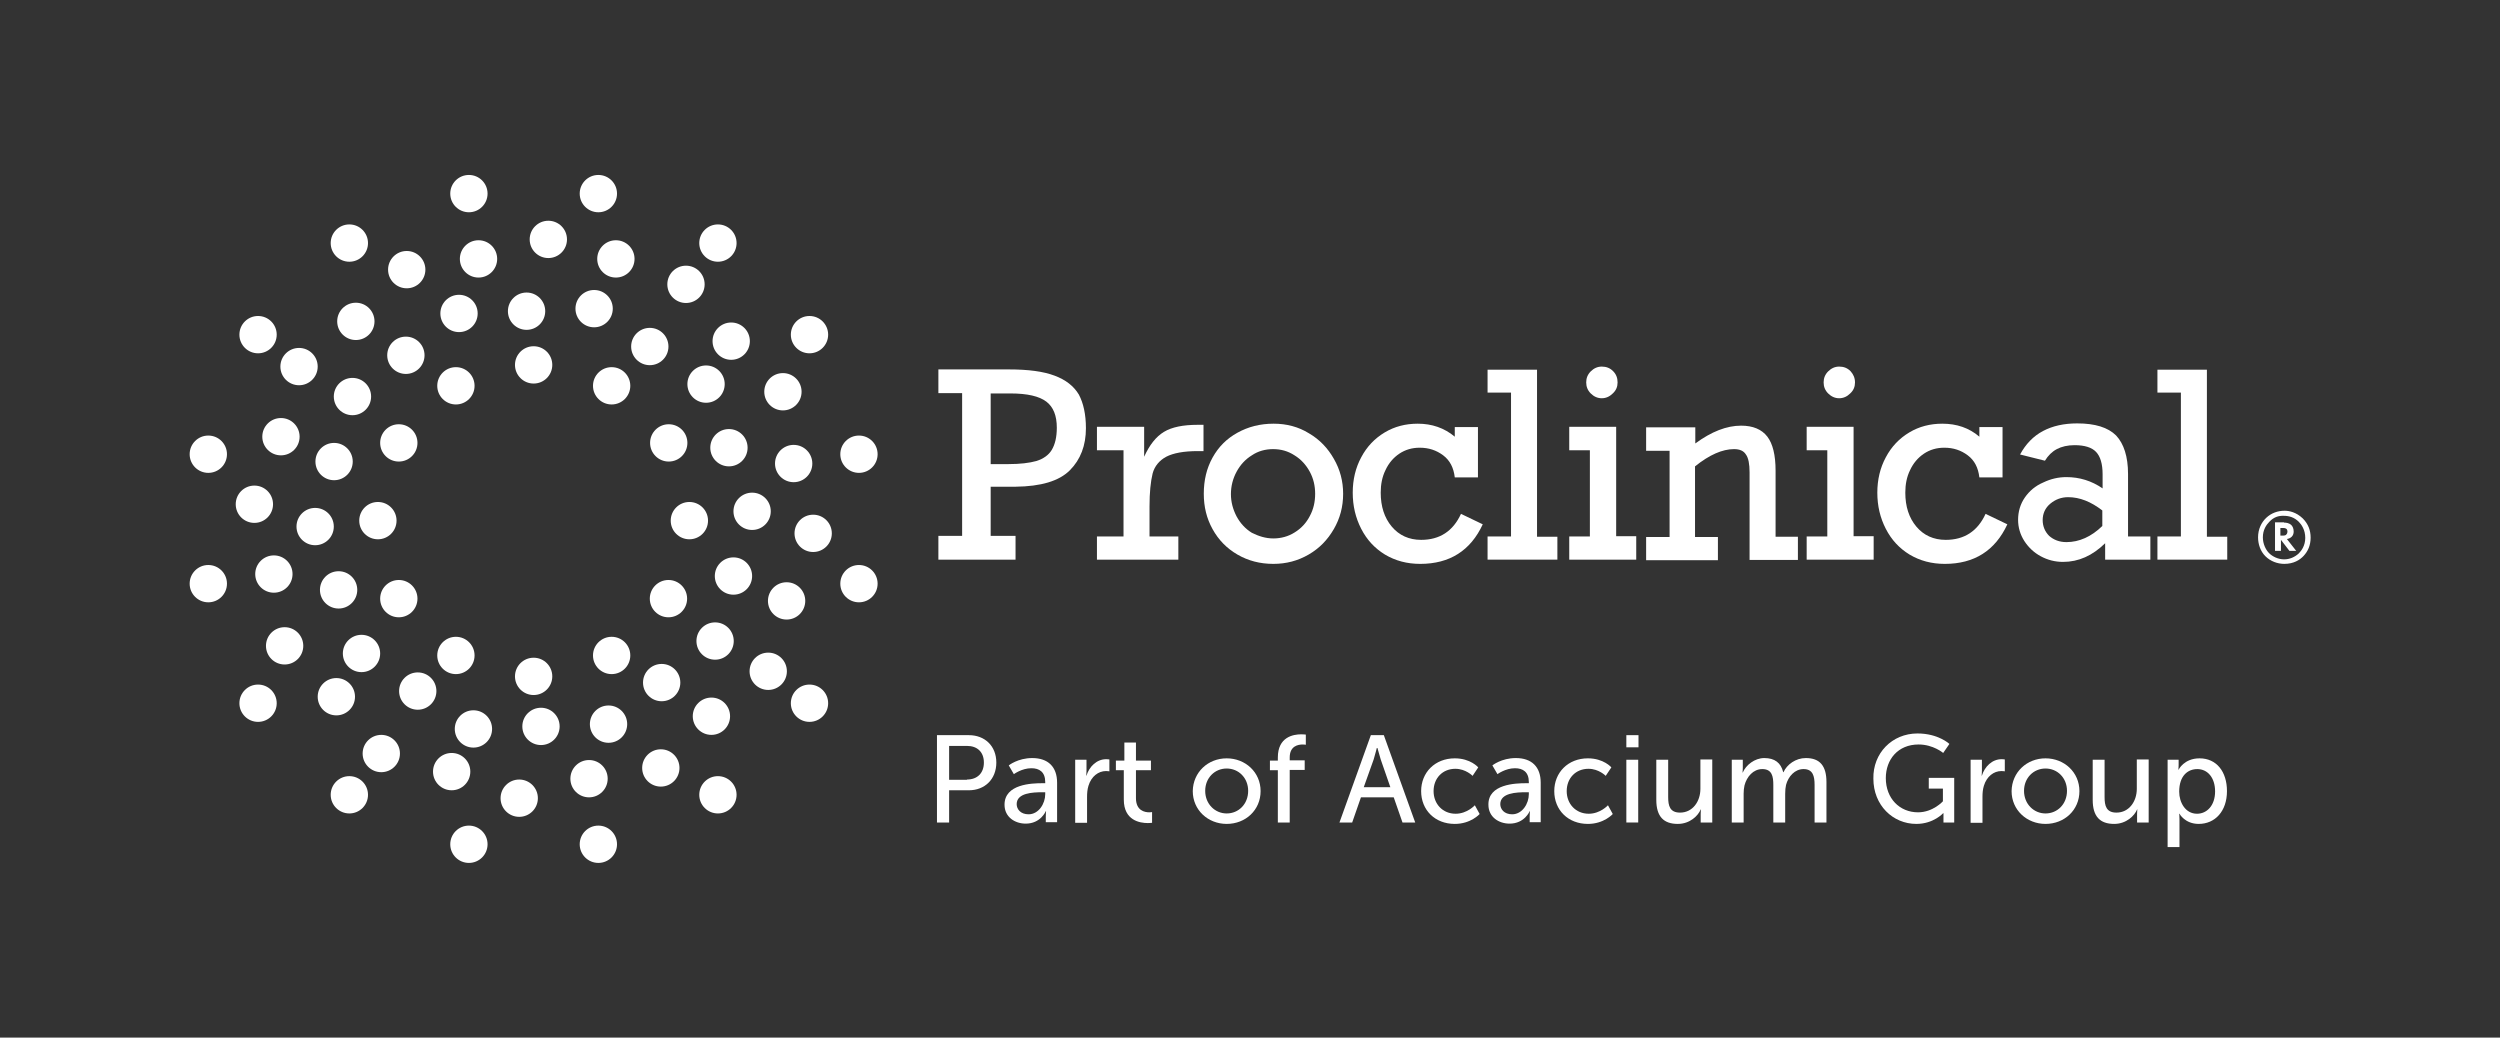 <?xml version="1.0" encoding="utf-8"?>
<!-- Generator: Adobe Illustrator 25.2.3, SVG Export Plug-In . SVG Version: 6.00 Build 0)  -->
<svg version="1.1" xmlns="http://www.w3.org/2000/svg" xmlns:xlink="http://www.w3.org/1999/xlink" x="0px" y="0px"
	 viewBox="0 0 884.5 367.1" style="enable-background:new 0 0 884.5 367.1;" xml:space="preserve">
<rect x="0" y="0" width="884.5" height="367.1" fill="#333333" stroke="none"/>
<style type="text/css">
	.st0{fill:#FFFFFF;}
</style>
<g id="Logo">
</g>
<g id="Part_of_Acacium_Group">
	<g>
		<g>
			<g>
				<circle class="st0" cx="162.4" cy="110.9" r="6.6"/>
				<circle class="st0" cx="215.3" cy="256.2" r="6.6"/>
				<circle class="st0" cx="143.6" cy="125.7" r="6.6"/>
				<circle class="st0" cx="234.1" cy="241.5" r="6.6"/>
				<circle class="st0" cx="124.7" cy="140.3" r="6.6"/>
				<circle class="st0" cx="253" cy="226.8" r="6.6"/>
				<circle class="st0" cx="118.2" cy="163.3" r="6.6"/>
				<circle class="st0" cx="259.5" cy="203.8" r="6.6"/>
				<circle class="st0" cx="111.5" cy="186.3" r="6.6"/>
				<circle class="st0" cx="266.1" cy="180.9" r="6.6"/>
				<circle class="st0" cx="119.8" cy="208.7" r="6.6"/>
				<circle class="st0" cx="257.9" cy="158.4" r="6.6"/>
				<circle class="st0" cx="127.9" cy="231.2" r="6.6"/>
				<circle class="st0" cx="249.8" cy="135.9" r="6.6"/>
				<circle class="st0" cx="147.8" cy="244.5" r="6.6"/>
				<circle class="st0" cx="229.9" cy="122.6" r="6.6"/>
				<circle class="st0" cx="167.5" cy="257.9" r="6.6"/>
				<circle class="st0" cx="210.2" cy="109.2" r="6.6"/>
				<circle class="st0" cx="191.4" cy="257" r="6.6"/>
				<circle class="st0" cx="186.3" cy="110.1" r="6.6"/>
			</g>
			<g>
				<circle class="st0" cx="134.9" cy="266.6" r="6.6"/>
				<circle class="st0" cx="242.7" cy="100.6" r="6.6"/>
				<circle class="st0" cx="159.8" cy="273" r="6.6"/>
				<circle class="st0" cx="217.9" cy="91.6" r="6.6"/>
				<circle class="st0" cx="183.7" cy="282.4" r="6.6"/>
				<circle class="st0" cx="194" cy="84.7" r="6.6"/>
				<circle class="st0" cx="208.4" cy="275.5" r="6.6"/>
				<circle class="st0" cx="169.3" cy="91.6" r="6.6"/>
				<circle class="st0" cx="233.8" cy="271.7" r="6.6"/>
				<circle class="st0" cx="143.9" cy="95.4" r="6.6"/>
				<circle class="st0" cx="251.7" cy="253.4" r="6.6"/>
				<circle class="st0" cx="125.9" cy="113.7" r="6.6"/>
				<circle class="st0" cx="271.8" cy="237.5" r="6.6"/>
				<circle class="st0" cx="105.8" cy="129.7" r="6.6"/>
				<circle class="st0" cx="278.3" cy="212.6" r="6.6"/>
				<circle class="st0" cx="99.4" cy="154.5" r="6.6"/>
				<circle class="st0" cx="287.7" cy="188.7" r="6.6"/>
				<circle class="st0" cx="90" cy="178.4" r="6.6"/>
				<circle class="st0" cx="280.8" cy="164" r="6.6"/>
				<circle class="st0" cx="96.9" cy="203.1" r="6.6"/>
				<circle class="st0" cx="277" cy="138.6" r="6.6"/>
				<circle class="st0" cx="100.7" cy="228.5" r="6.6"/>
				<circle class="st0" cx="258.7" cy="120.7" r="6.6"/>
				<circle class="st0" cx="119" cy="246.5" r="6.6"/>
			</g>
			<g>
				<circle class="st0" cx="165.9" cy="68.5" r="6.6"/>
				<circle class="st0" cx="254" cy="86" r="6.6"/>
				<circle class="st0" cx="303.9" cy="160.7" r="6.6"/>
				<circle class="st0" cx="286.4" cy="248.8" r="6.6"/>
				<circle class="st0" cx="211.7" cy="298.7" r="6.6"/>
				<circle class="st0" cx="123.6" cy="281.2" r="6.6"/>
				<circle class="st0" cx="73.7" cy="206.5" r="6.6"/>
				<circle class="st0" cx="91.3" cy="118.4" r="6.6"/>
				<circle class="st0" cx="123.6" cy="86" r="6.6"/>
				<circle class="st0" cx="211.7" cy="68.5" r="6.6"/>
				<circle class="st0" cx="286.4" cy="118.4" r="6.6"/>
				<circle class="st0" cx="303.9" cy="206.5" r="6.6"/>
				<circle class="st0" cx="254" cy="281.2" r="6.6"/>
				<circle class="st0" cx="165.9" cy="298.7" r="6.6"/>
				<circle class="st0" cx="91.3" cy="248.8" r="6.6"/>
				<circle class="st0" cx="73.7" cy="160.7" r="6.6"/>
			</g>
			<g>
				<circle class="st0" cx="188.8" cy="129.1" r="6.6"/>
				<circle class="st0" cx="188.8" cy="239.3" r="6.6"/>
				<circle class="st0" cx="161.3" cy="136.5" r="6.6"/>
				<circle class="st0" cx="216.4" cy="231.9" r="6.6"/>
				<circle class="st0" cx="236.5" cy="211.8" r="6.6"/>
				<circle class="st0" cx="141.1" cy="156.7" r="6.6"/>
				<circle class="st0" cx="133.7" cy="184.2" r="6.6"/>
				<circle class="st0" cx="243.9" cy="184.2" r="6.6"/>
				<circle class="st0" cx="141.1" cy="211.8" r="6.6"/>
				<circle class="st0" cx="236.6" cy="156.7" r="6.6"/>
				<circle class="st0" cx="161.3" cy="231.9" r="6.6"/>
				<circle class="st0" cx="216.4" cy="136.5" r="6.6"/>
			</g>
		</g>
		<g>
			<g>
				<g>
					<g>
						<path class="st0" d="M384.2,151.5c0,6.1-1.9,11.1-5.7,14.9s-10.2,5.7-19.2,5.8h-8.8v17.4h8.8v8.4h-27.3v-8.4h8.4v-50.5h-8.4
							v-8.4h25c6.8,0,12.1,0.7,16.1,2.2c4,1.5,6.8,3.7,8.6,6.7C383.3,142.6,384.2,146.6,384.2,151.5z M373.9,151.3
							c0-4.2-1.2-7.3-3.7-9.2c-2.5-1.9-6.7-2.9-12.7-2.9h-7v25h6.3c4.1,0,7.4-0.4,9.9-1.1c2.5-0.8,4.3-2.1,5.4-3.9
							C373.3,157.2,373.9,154.6,373.9,151.3z"/>
						<path class="st0" d="M406.7,179.2v10.6h10.2v8.2h-28.8v-8.2h9.4v-30.5h-9.4v-8.3h16.7v10.6c1.9-4.2,4.2-7.1,7-8.8
							c2.8-1.7,6.8-2.5,11.9-2.5h2.1v9.3h-2c-5,0-8.7,0.7-11.2,2c-2.4,1.3-4.1,3.3-4.8,5.9C407.1,170.4,406.7,174.2,406.7,179.2z"/>
						<path class="st0" d="M475.2,174.7c0,4.6-1.1,8.7-3.3,12.5c-2.2,3.8-5.1,6.8-8.9,9c-3.8,2.2-7.9,3.3-12.5,3.3
							c-4.7,0-8.9-1.1-12.7-3.3c-3.8-2.2-6.7-5.2-8.8-9c-2.1-3.8-3.1-7.9-3.1-12.5c0-4.8,1-9,3.1-12.8c2.1-3.8,5-6.7,8.8-8.8
							c3.8-2.1,8-3.2,12.8-3.2c4.6,0,8.8,1.1,12.5,3.4c3.8,2.2,6.7,5.3,8.8,9C474.1,166.1,475.2,170.2,475.2,174.7z M450.5,190.5
							c2.7,0,5.3-0.7,7.5-2.1c2.3-1.4,4.1-3.3,5.4-5.8c1.3-2.4,1.9-5,1.9-7.9c0-2.8-0.6-5.4-1.9-7.8c-1.3-2.4-3.1-4.4-5.4-5.8
							c-2.3-1.5-4.8-2.2-7.6-2.2c-2.7,0-5.3,0.7-7.5,2.2c-2.3,1.4-4.1,3.4-5.4,5.8c-1.3,2.4-2,5.1-2,7.9c0,2.8,0.7,5.4,2,7.9
							c1.3,2.4,3.1,4.4,5.4,5.8C445.3,189.7,447.8,190.5,450.5,190.5z"/>
						<path class="st0" d="M514.7,154.5v-3.4h8.2v17.8h-8.2c-0.4-3.4-1.7-6-4.1-7.8c-2.4-1.8-5.1-2.7-8.3-2.7
							c-2.7,0-5.1,0.7-7.2,2.1c-2.1,1.4-3.8,3.4-4.9,5.8c-1.2,2.4-1.7,5.1-1.7,8c0,4.9,1.3,8.9,3.9,12c2.6,3.1,6.1,4.7,10.4,4.7
							c6.6,0,11.3-3.1,14.1-9.2l7.7,3.7c-4.3,9.3-11.7,14-22.1,14c-4.7,0-8.8-1.1-12.5-3.3c-3.6-2.2-6.4-5.2-8.4-9.1s-3-8.1-3-12.8
							c0-4.6,1-8.8,3-12.5c2-3.8,4.8-6.7,8.3-8.8c3.5-2.1,7.4-3.1,11.7-3.1C506.6,149.9,511,151.4,514.7,154.5z"/>
						<path class="st0" d="M551,189.8v8.2h-24.7v-8.2h8.3v-50.9h-8.3v-8.1h17.5v59.1H551z"/>
						<path class="st0" d="M578.9,189.8v8.2h-23.7v-8.2h7.3v-30.5h-7.3v-8.3h16.6v38.7H578.9z M572.3,135.3c0,1.5-0.5,2.8-1.7,3.9
							c-1.1,1.1-2.4,1.7-3.9,1.7c-1.5,0-2.8-0.6-3.9-1.7c-1.1-1.1-1.6-2.4-1.6-3.9c0-1.5,0.5-2.8,1.6-3.9c1.1-1.1,2.4-1.7,3.9-1.7
							c1.6,0,2.9,0.5,4,1.6C571.8,132.4,572.3,133.7,572.3,135.3z"/>
						<path class="st0" d="M628.2,166.5v23.4h7.9v8.2H619v-31c0-2.9-0.4-5.1-1.3-6.3c-0.8-1.3-2.2-1.9-4.2-1.9
							c-4.1,0-8.7,2-13.8,6.1v25h8.1v8.2h-25.4v-8.2h8.3v-30.5h-8.3v-8.3h17.4v5.7c5.7-4.2,11.1-6.3,16.2-6.3c4.2,0,7.3,1.3,9.3,3.9
							C627.2,157,628.2,161,628.2,166.5z"/>
						<path class="st0" d="M662.9,189.8v8.2h-23.7v-8.2h7.3v-30.5h-7.3v-8.3h16.6v38.7H662.9z M656.3,135.3c0,1.5-0.5,2.8-1.7,3.9
							c-1.1,1.1-2.4,1.7-3.9,1.7c-1.5,0-2.8-0.6-3.9-1.7c-1.1-1.1-1.6-2.4-1.6-3.9c0-1.5,0.5-2.8,1.6-3.9c1.1-1.1,2.4-1.7,3.9-1.7
							c1.6,0,2.9,0.5,4,1.6C655.7,132.4,656.3,133.7,656.3,135.3z"/>
						<path class="st0" d="M700.3,154.5v-3.4h8.2v17.8h-8.2c-0.4-3.4-1.7-6-4.1-7.8c-2.4-1.8-5.1-2.7-8.3-2.7
							c-2.7,0-5.1,0.7-7.2,2.1c-2.1,1.4-3.8,3.4-4.9,5.8c-1.2,2.4-1.7,5.1-1.7,8c0,4.9,1.3,8.9,3.9,12c2.6,3.1,6.1,4.7,10.4,4.7
							c6.6,0,11.3-3.1,14.1-9.2l7.7,3.7c-4.3,9.3-11.7,14-22.1,14c-4.7,0-8.8-1.1-12.5-3.3c-3.6-2.2-6.4-5.2-8.4-9.1s-3-8.1-3-12.8
							c0-4.6,1-8.8,3-12.5c2-3.8,4.8-6.7,8.3-8.8c3.5-2.1,7.4-3.1,11.7-3.1C692.3,149.9,696.7,151.4,700.3,154.5z"/>
						<path class="st0" d="M752.9,167.7v22.1h7.9v8.2h-16v-5.8c-4.5,4.4-9.4,6.6-14.9,6.6c-2.9,0-5.5-0.7-7.9-2
							c-2.4-1.3-4.3-3.1-5.8-5.4c-1.4-2.2-2.2-4.7-2.2-7.5c0-2.9,0.8-5.6,2.4-7.9c1.6-2.3,3.7-4.1,6.5-5.3c2.7-1.3,5.4-1.9,8.2-1.9
							c4.6,0,8.9,1.3,12.8,4v-5c0-3.7-0.8-6.3-2.3-7.9c-1.5-1.6-4.1-2.4-7.6-2.4c-2.5,0-4.6,0.5-6.3,1.4c-1.7,0.9-3.1,2.3-4.2,4.1
							l-8.8-2.2c2-3.7,4.7-6.5,8.1-8.3c3.4-1.8,7.4-2.7,12.1-2.7c6.3,0,10.9,1.4,13.8,4.3C751.4,157,752.9,161.5,752.9,167.7z
							 M731.1,191.8c4.5,0,8.8-1.9,12.7-5.7v-5.5c-4-3.1-8-4.7-12.1-4.7c-2.4,0-4.5,0.8-6.3,2.3s-2.7,3.5-2.7,5.8
							c0,2.2,0.8,4.1,2.3,5.6C726.6,191,728.6,191.8,731.1,191.8z"/>
						<path class="st0" d="M788,189.8v8.2h-24.7v-8.2h8.3v-50.9h-8.3v-8.1h17.5v59.1H788z"/>
					</g>
				</g>
			</g>
		</g>
	</g>
	<g>
		<path class="st0" d="M814.7,183.4c2,2,2.8,4.3,2.8,6.8c0,2.8-1,4.9-2.5,6.5c-1.3,1.4-3.5,2.8-6.8,2.8c-2.4,0-4.9-0.9-6.7-2.7
			c-1.8-1.8-2.6-4.3-2.6-6.7c0-2.9,1.2-5.3,2.9-6.9c1.8-1.7,4.1-2.5,6.5-2.5C809.9,180.7,812.4,181.2,814.7,183.4z M802.9,184.6
			c-1.1,1.1-2.3,2.9-2.3,5.5c0,2.3,1,4.4,2.2,5.6c1.2,1.2,3.2,2.2,5.3,2.2c2,0,3.8-0.8,5.2-2.1c0.9-0.9,2.3-2.7,2.3-5.5
			c0-2.8-1.3-4.7-2.3-5.7c-1.6-1.6-3.5-2.1-5.2-2.1C806.1,182.4,804.4,183,802.9,184.6z M808.1,184.9c0.7,0,1.8,0.1,2.6,0.9
			c0.4,0.4,0.8,1.2,0.8,2.2c0,0.6-0.1,1.3-0.7,1.9c-0.4,0.4-1,0.7-1.7,0.8l3.3,4.2h-2.4l-3-3.9v3.9h-2.1v-10.1H808.1z M806.9,189.5
			h0.8c0.7,0,1.1-0.2,1.2-0.4c0.3-0.3,0.4-0.7,0.4-1c0-0.5-0.2-0.9-0.4-1c-0.4-0.3-0.9-0.3-1.2-0.3h-0.9V189.5z"/>
	</g>
	<g>
		<path class="st0" d="M331.5,260.1h11.3c5.6,0,9.7,3.8,9.7,9.7c0,5.9-4.1,9.8-9.7,9.8h-7V291h-4.3V260.1z M342.1,275.8
			c3.7,0,6-2.3,6-6c0-3.7-2.3-5.9-6-5.9h-6.3v12H342.1z"/>
		<path class="st0" d="M368.8,277.1h1v-0.4c0-3.6-2.1-4.9-4.9-4.9c-3.4,0-6.2,2.1-6.2,2.1l-1.8-3.1c0,0,3.2-2.6,8.3-2.6
			c5.6,0,8.8,3.1,8.8,8.7v14H370v-2.1c0-1,0.1-1.8,0.1-1.8H370c0,0-1.8,4.4-7.1,4.4c-3.8,0-7.5-2.3-7.5-6.7
			C355.4,277.4,365,277.1,368.8,277.1z M363.9,288.1c3.6,0,5.9-3.8,5.9-7.1v-0.7h-1.1c-3.2,0-9,0.2-9,4.2
			C359.7,286.3,361.1,288.1,363.9,288.1z"/>
		<path class="st0" d="M380.3,268.8h4.1v3.9c0,0.9-0.1,1.7-0.1,1.7h0.1c1-3.2,3.6-5.8,7-5.8c0.6,0,1.1,0.1,1.1,0.1v4.2
			c0,0-0.6-0.1-1.2-0.1c-2.7,0-5.2,1.9-6.2,5.2c-0.4,1.3-0.5,2.6-0.5,4v9.1h-4.2V268.8z"/>
		<path class="st0" d="M397.7,272.5h-2.9v-3.4h3v-6.4h4.1v6.4h5.3v3.4h-5.3v9.9c0,4.4,3.1,5,4.7,5c0.6,0,1-0.1,1-0.1v3.8
			c0,0-0.6,0.1-1.5,0.1c-2.8,0-8.5-0.9-8.5-8.3V272.5z"/>
		<path class="st0" d="M434,268.3c6.6,0,12,4.9,12,11.6c0,6.7-5.3,11.6-12,11.6c-6.6,0-12-4.9-12-11.6
			C422.1,273.2,427.4,268.3,434,268.3z M434,287.8c4.2,0,7.6-3.3,7.6-8c0-4.6-3.4-7.9-7.6-7.9c-4.2,0-7.6,3.3-7.6,7.9
			C426.4,284.5,429.9,287.8,434,287.8z"/>
		<path class="st0" d="M452.1,272.5h-2.8v-3.4h2.8v-1.1c0-7.3,5.5-8.2,8.3-8.2c1,0,1.6,0.1,1.6,0.1v3.6c0,0-0.4-0.1-1.1-0.1
			c-1.6,0-4.6,0.5-4.6,4.6v1h5.3v3.4h-5.3V291h-4.2V272.5z"/>
		<path class="st0" d="M493.1,282.1h-11.6l-3.1,8.9h-4.5l11.1-30.9h4.6l11.1,30.9h-4.5L493.1,282.1z M487.2,264.3
			c0,0-0.7,2.8-1.2,4.4l-3.5,9.8h9.4l-3.4-9.8C488,267.1,487.3,264.3,487.2,264.3L487.2,264.3z"/>
		<path class="st0" d="M514.7,268.3c5.6,0,8.3,3.2,8.3,3.2l-2,3c0,0-2.4-2.5-6.1-2.5c-4.5,0-7.7,3.3-7.7,7.9c0,4.5,3.2,8,7.8,8
			c4.1,0,6.8-3,6.8-3l1.7,3.1c0,0-3.1,3.5-8.8,3.5c-7,0-11.9-4.9-11.9-11.6C502.8,273.3,507.7,268.3,514.7,268.3z"/>
		<path class="st0" d="M539.9,277.1h1v-0.4c0-3.6-2.1-4.9-4.9-4.9c-3.4,0-6.2,2.1-6.2,2.1l-1.8-3.1c0,0,3.2-2.6,8.3-2.6
			c5.6,0,8.8,3.1,8.8,8.7v14h-3.9v-2.1c0-1,0.1-1.8,0.1-1.8h-0.1c0,0-1.8,4.4-7.1,4.4c-3.8,0-7.5-2.3-7.5-6.7
			C526.5,277.4,536.2,277.1,539.9,277.1z M535,288.1c3.6,0,5.9-3.8,5.9-7.1v-0.7h-1.1c-3.2,0-9,0.2-9,4.2
			C530.8,286.3,532.2,288.1,535,288.1z"/>
		<path class="st0" d="M561.8,268.3c5.6,0,8.3,3.2,8.3,3.2l-2,3c0,0-2.4-2.5-6.1-2.5c-4.5,0-7.7,3.3-7.7,7.9c0,4.5,3.2,8,7.8,8
			c4.1,0,6.8-3,6.8-3l1.7,3.1c0,0-3.1,3.5-8.8,3.5c-7,0-11.9-4.9-11.9-11.6C549.9,273.3,554.8,268.3,561.8,268.3z"/>
		<path class="st0" d="M575.4,260.1h4.3v4.3h-4.3V260.1z M575.4,268.8h4.2V291h-4.2V268.8z"/>
		<path class="st0" d="M586,268.8h4.2V282c0,3.1,0.6,5.5,4.2,5.5c4.5,0,7.2-4,7.2-8.4v-10.4h4.2V291h-4.1V288c0-0.9,0.1-1.6,0.1-1.6
			h-0.1c-0.9,2.2-3.8,5.1-8.1,5.1c-5,0-7.6-2.6-7.6-8.5V268.8z"/>
		<path class="st0" d="M612.5,268.8h4.1v2.9c0,0.9-0.1,1.6-0.1,1.6h0.1c1.1-2.6,4.2-5.1,7.6-5.1c3.7,0,5.9,1.7,6.7,5h0.1
			c1.2-2.7,4.3-5,7.9-5c5,0,7.3,2.8,7.3,8.5V291h-4.2v-13.3c0-3.1-0.6-5.6-3.9-5.6c-3.1,0-5.4,2.6-6.2,5.6c-0.2,0.9-0.3,1.9-0.3,3.1
			V291h-4.2v-13.3c0-2.9-0.4-5.6-3.9-5.6c-3.2,0-5.5,2.7-6.3,5.8c-0.2,0.9-0.3,1.9-0.3,2.9V291h-4.2V268.8z"/>
		<path class="st0" d="M678.4,259.5c7.4,0,11.3,3.7,11.3,3.7l-2.2,3.2c0,0-3.5-3-8.7-3c-7.3,0-11.6,5.3-11.6,11.9
			c0,7.2,4.9,12.1,11.4,12.1c5.3,0,8.8-3.9,8.8-3.9v-4.5h-5v-3.8h9V291h-3.8V289c0-0.7,0-1.3,0-1.3h-0.1c0,0-3.4,3.8-9.5,3.8
			c-8.3,0-15.2-6.6-15.2-16C662.6,266.5,669.4,259.5,678.4,259.5z"/>
		<path class="st0" d="M697.1,268.8h4.1v3.9c0,0.9-0.1,1.7-0.1,1.7h0.1c1-3.2,3.6-5.8,7-5.8c0.6,0,1.1,0.1,1.1,0.1v4.2
			c0,0-0.6-0.1-1.2-0.1c-2.7,0-5.2,1.9-6.2,5.2c-0.4,1.3-0.5,2.6-0.5,4v9.1h-4.2V268.8z"/>
		<path class="st0" d="M723.7,268.3c6.6,0,12,4.9,12,11.6c0,6.7-5.3,11.6-12,11.6c-6.6,0-12-4.9-12-11.6
			C711.8,273.2,717.1,268.3,723.7,268.3z M723.7,287.8c4.2,0,7.6-3.3,7.6-8c0-4.6-3.4-7.9-7.6-7.9c-4.2,0-7.6,3.3-7.6,7.9
			C716.1,284.5,719.6,287.8,723.7,287.8z"/>
		<path class="st0" d="M740.4,268.8h4.2V282c0,3.1,0.6,5.5,4.2,5.5c4.5,0,7.2-4,7.2-8.4v-10.4h4.2V291h-4.1V288
			c0-0.9,0.1-1.6,0.1-1.6h-0.1c-0.9,2.2-3.8,5.1-8.1,5.1c-5,0-7.6-2.6-7.6-8.5V268.8z"/>
		<path class="st0" d="M766.9,268.8h3.9v1.9c0,0.9-0.1,1.6-0.1,1.6h0.1c0,0,1.9-4,7.4-4c6,0,9.7,4.7,9.7,11.6
			c0,7.1-4.2,11.6-10,11.6c-4.9,0-6.8-3.6-6.8-3.6h-0.1c0,0,0.1,0.8,0.1,1.9v9.9h-4.2V268.8z M777.3,287.9c3.5,0,6.4-2.9,6.4-7.9
			c0-4.8-2.6-7.9-6.3-7.9c-3.3,0-6.4,2.3-6.4,8C771,283.9,773.2,287.9,777.3,287.9z"/>
	</g>
</g>
</svg>